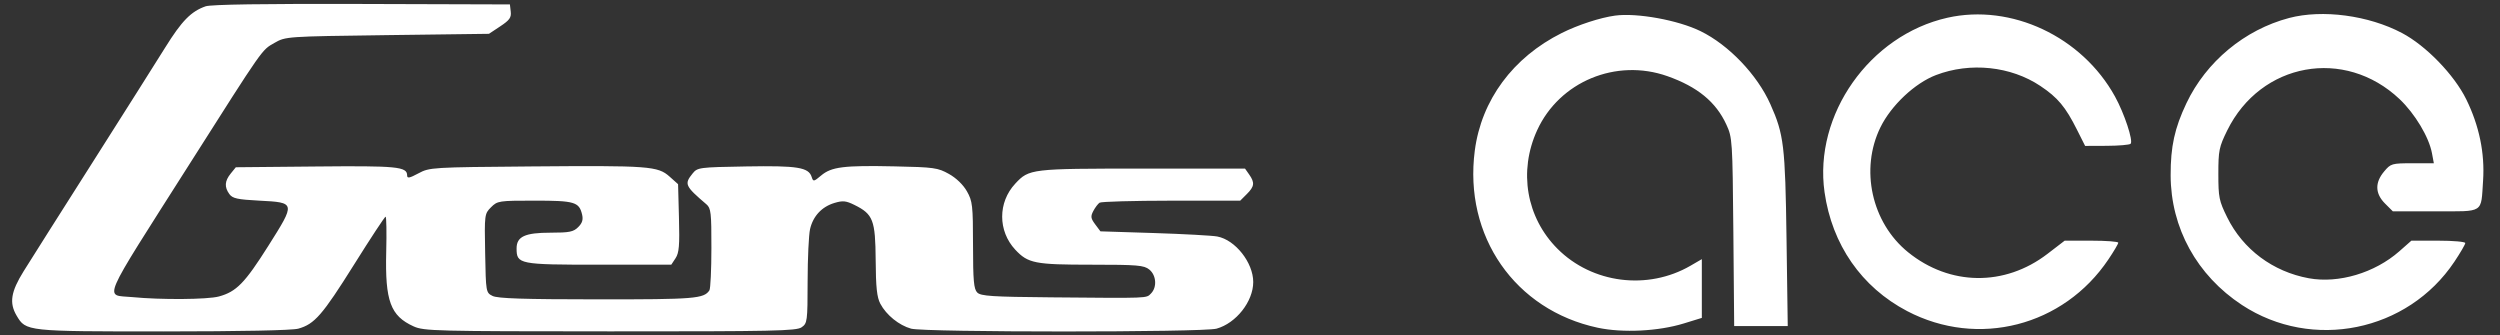<svg xmlns="http://www.w3.org/2000/svg" fill="none" viewBox="0 0 82 11" height="11" width="82">
<rect x="0" y="0" width="82" height="11" fill="#333333" stroke="none"/>
<path fill="white" d="M6.744 0.207C6.266 0.374 5.962 0.685 5.419 1.558C5.123 2.033 4.043 3.742 3.018 5.355C1.992 6.968 0.983 8.562 0.775 8.897C0.356 9.57 0.298 9.935 0.545 10.353C0.851 10.87 0.86 10.871 5.356 10.871C7.907 10.87 9.581 10.836 9.784 10.78C10.316 10.632 10.574 10.336 11.611 8.682C12.154 7.815 12.621 7.106 12.648 7.106C12.675 7.106 12.684 7.628 12.668 8.266C12.628 9.873 12.807 10.361 13.566 10.705C13.903 10.858 14.274 10.867 20.011 10.869C25.381 10.871 26.122 10.855 26.293 10.735C26.48 10.604 26.488 10.544 26.49 9.225C26.491 8.469 26.527 7.699 26.57 7.514C26.669 7.087 26.956 6.78 27.372 6.656C27.645 6.574 27.749 6.585 28.028 6.723C28.639 7.026 28.712 7.218 28.722 8.531C28.728 9.429 28.763 9.751 28.875 9.963C29.071 10.333 29.488 10.67 29.884 10.78C30.326 10.903 39.461 10.903 39.903 10.78C40.544 10.602 41.106 9.888 41.106 9.251C41.106 8.613 40.518 7.868 39.926 7.757C39.76 7.726 38.829 7.675 37.859 7.644L36.094 7.588L35.922 7.358C35.776 7.162 35.767 7.098 35.861 6.92C35.921 6.806 36.014 6.683 36.067 6.648C36.12 6.613 37.179 6.583 38.422 6.582L40.68 6.581L40.895 6.366C41.146 6.116 41.161 5.992 40.974 5.725L40.837 5.53H37.469C33.809 5.53 33.756 5.536 33.301 6.023C32.728 6.636 32.728 7.576 33.301 8.19C33.72 8.638 33.946 8.682 35.8 8.682C37.311 8.682 37.523 8.7 37.697 8.841C37.929 9.029 37.956 9.423 37.751 9.628C37.591 9.787 37.727 9.782 34.484 9.753C32.535 9.736 32.171 9.712 32.054 9.595C31.941 9.482 31.916 9.211 31.915 8.041C31.914 6.733 31.898 6.598 31.715 6.275C31.594 6.061 31.365 5.839 31.126 5.706C30.762 5.502 30.636 5.484 29.342 5.457C27.677 5.421 27.271 5.472 26.933 5.757C26.689 5.962 26.674 5.964 26.623 5.805C26.523 5.488 26.16 5.43 24.478 5.459C22.922 5.486 22.878 5.492 22.715 5.693C22.438 6.036 22.468 6.101 23.171 6.702C23.319 6.829 23.336 6.977 23.334 8.135C23.334 8.845 23.304 9.47 23.269 9.523C23.086 9.797 22.796 9.821 19.599 9.819C17.177 9.818 16.32 9.79 16.156 9.707C15.939 9.598 15.937 9.584 15.913 8.306C15.889 7.034 15.892 7.012 16.106 6.798C16.316 6.588 16.362 6.581 17.536 6.581C18.844 6.581 18.994 6.624 19.092 7.033C19.133 7.204 19.1 7.315 18.965 7.449C18.81 7.605 18.676 7.632 18.058 7.632C17.218 7.632 16.944 7.759 16.944 8.148C16.944 8.666 17.026 8.682 19.641 8.682H22.018L22.159 8.468C22.274 8.293 22.294 8.05 22.27 7.147L22.241 6.041L21.963 5.793C21.577 5.448 21.294 5.427 17.426 5.459C14.16 5.486 14.091 5.49 13.726 5.685C13.428 5.845 13.354 5.858 13.354 5.754C13.354 5.466 13.034 5.435 10.368 5.461L7.735 5.486L7.567 5.693C7.368 5.939 7.356 6.136 7.524 6.367C7.628 6.509 7.789 6.544 8.5 6.581C9.7 6.643 9.7 6.641 8.8 8.066C8.031 9.283 7.754 9.568 7.181 9.724C6.809 9.826 5.281 9.837 4.337 9.745C3.42 9.655 3.251 10.049 6.205 5.399C8.67 1.52 8.579 1.65 9.001 1.408C9.37 1.197 9.377 1.196 12.704 1.152L16.038 1.109L16.409 0.863C16.714 0.661 16.775 0.575 16.752 0.381L16.725 0.145L11.866 0.13C8.649 0.12 6.917 0.146 6.744 0.207ZM52.974 0.512C52.488 0.578 51.761 0.815 51.227 1.082C49.624 1.882 48.59 3.281 48.373 4.941C48.007 7.746 49.691 10.17 52.408 10.75C53.226 10.924 54.398 10.866 55.229 10.609L55.82 10.427V9.463V8.5L55.448 8.716C54.042 9.53 52.225 9.299 51.087 8.161C50.063 7.137 49.802 5.619 50.418 4.273C51.149 2.677 53.008 1.904 54.691 2.498C55.678 2.847 56.283 3.343 56.625 4.087C56.821 4.512 56.827 4.603 56.854 7.61L56.881 10.696H57.759H58.638L58.598 7.829C58.555 4.772 58.512 4.411 58.068 3.417C57.637 2.451 56.702 1.473 55.776 1.021C55.036 0.659 53.691 0.415 52.974 0.512ZM63.875 0.582C61.324 1.156 59.485 3.765 59.845 6.303C60.09 8.025 61.058 9.419 62.553 10.203C64.877 11.421 67.684 10.701 69.156 8.508C69.334 8.244 69.479 7.998 69.479 7.961C69.479 7.924 69.083 7.894 68.6 7.894H67.721L67.154 8.329C65.753 9.403 63.952 9.38 62.584 8.272C61.388 7.303 61.002 5.55 61.68 4.172C62.034 3.454 62.807 2.727 63.5 2.462C64.625 2.032 65.953 2.171 66.925 2.82C67.494 3.2 67.75 3.506 68.125 4.255L68.392 4.786L69.106 4.783C69.499 4.781 69.849 4.751 69.884 4.716C69.977 4.623 69.68 3.724 69.372 3.166C68.288 1.2 65.971 0.111 63.875 0.582ZM75.082 0.59C73.624 0.975 72.363 2.022 71.715 3.385C71.327 4.204 71.195 4.803 71.197 5.749C71.201 7.476 72.057 9.031 73.537 10.004C75.843 11.517 78.972 10.879 80.505 8.583C80.701 8.29 80.861 8.015 80.861 7.972C80.861 7.929 80.464 7.894 79.977 7.894H79.093L78.697 8.243C77.891 8.952 76.706 9.305 75.73 9.127C74.55 8.911 73.569 8.179 73.051 7.127C72.785 6.588 72.762 6.473 72.762 5.705C72.762 4.936 72.785 4.823 73.053 4.278C74.153 2.046 76.903 1.546 78.706 3.251C79.211 3.73 79.671 4.497 79.769 5.027L79.83 5.355H79.128C78.451 5.355 78.417 5.365 78.199 5.625C77.892 5.989 77.902 6.349 78.228 6.675L78.484 6.931H79.882C81.499 6.931 81.372 7.013 81.445 5.924C81.505 5.024 81.318 4.122 80.893 3.258C80.496 2.451 79.574 1.5 78.787 1.084C77.689 0.503 76.176 0.302 75.082 0.59Z" clip-rule="evenodd" fill-rule="evenodd"></path>
</svg>
